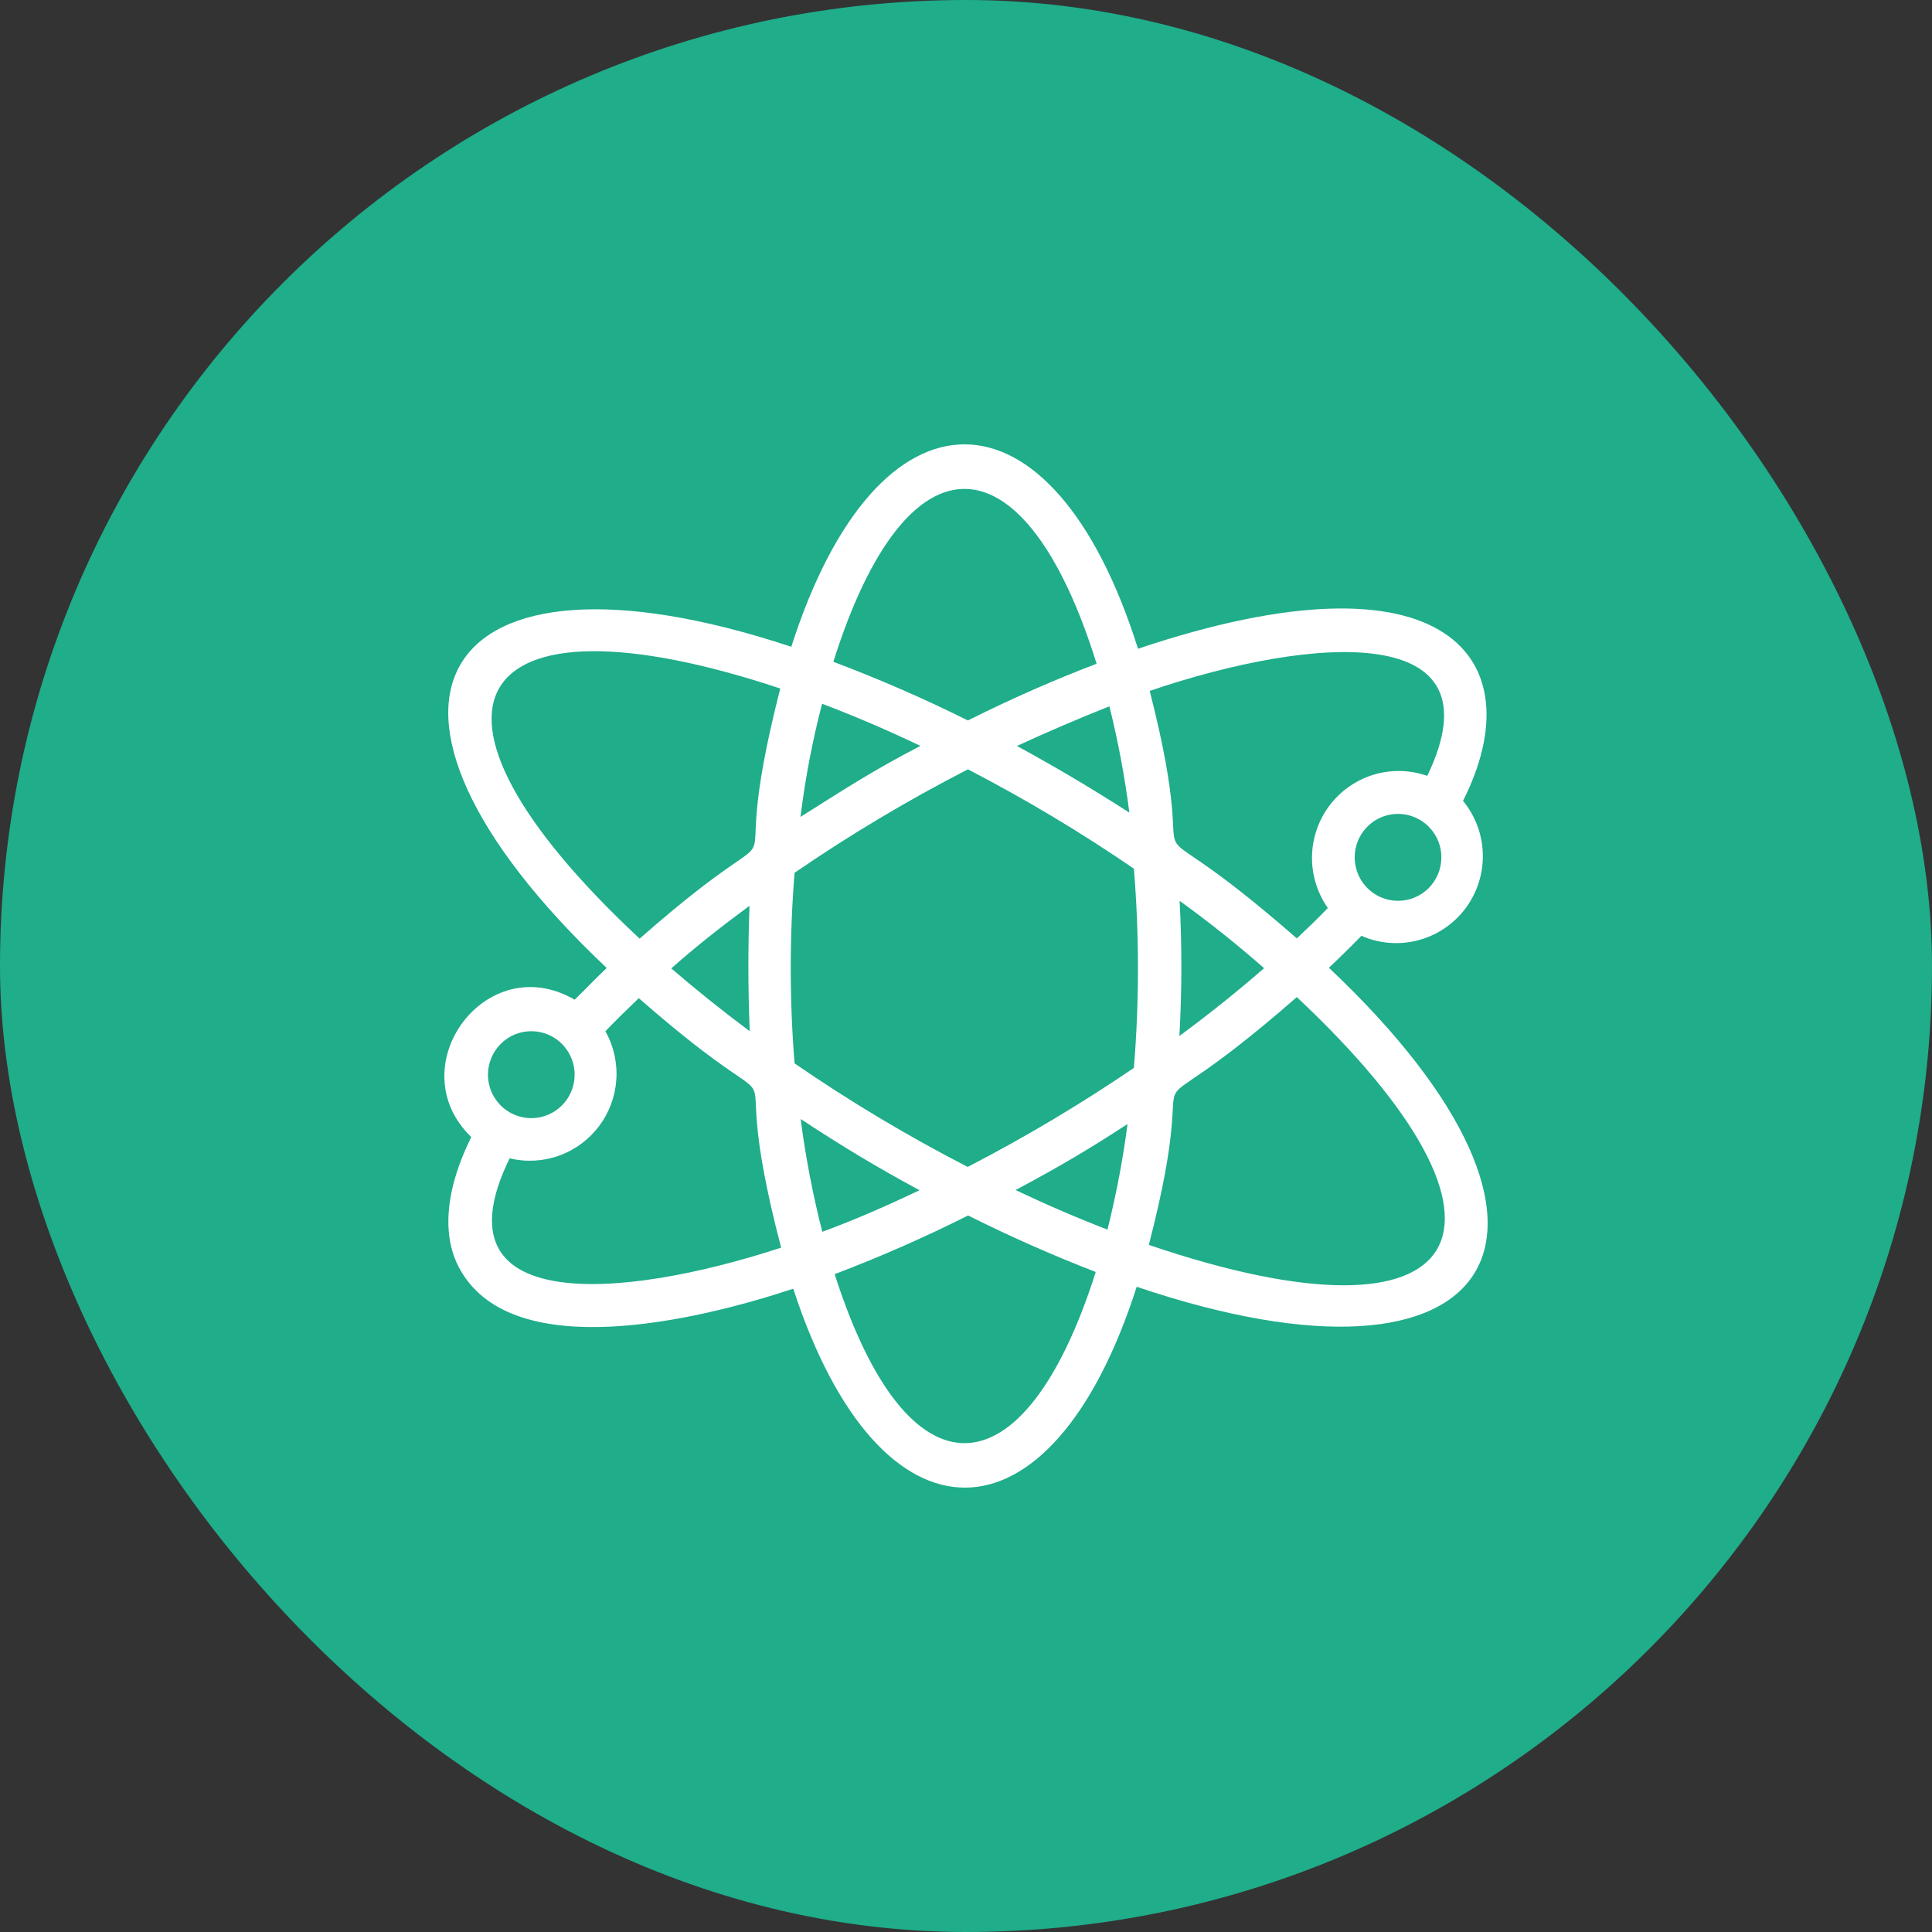 <svg width="100" height="100" viewBox="0 0 100 100" fill="none" xmlns="http://www.w3.org/2000/svg">
<rect x="0" y="0" width="100" height="100" fill="#333333" stroke="none"/>
<rect width="100" height="100" rx="50" fill="#1FAD8A"/>
<path d="M68.784 50.091C69.367 49.543 69.928 48.992 70.466 48.437C71.39 48.843 72.424 48.925 73.4 48.669C74.376 48.413 75.238 47.835 75.846 47.028C76.454 46.22 76.773 45.231 76.751 44.219C76.73 43.208 76.368 42.233 75.726 41.452C79.427 34.119 74.93 28.191 58.903 33.579C54.484 19.53 45.445 19.451 40.958 33.477C22.532 27.37 16.935 36.436 31.403 50.102C30.82 50.653 30.281 51.227 29.743 51.744C25.145 49.067 20.647 55.231 24.393 58.853C22.655 62.373 23.137 64.623 23.889 65.838C26.681 70.517 35.889 68.414 41.059 66.704C45.545 80.471 54.406 80.426 58.836 66.603C77.666 72.969 83.33 63.824 68.784 50.091ZM72.362 46.626C71.918 46.626 71.484 46.494 71.115 46.247C70.746 46 70.459 45.649 70.289 45.238C70.12 44.827 70.075 44.374 70.162 43.938C70.248 43.502 70.462 43.101 70.775 42.786C71.089 42.471 71.489 42.257 71.924 42.17C72.359 42.084 72.81 42.128 73.22 42.298C73.63 42.469 73.98 42.757 74.227 43.127C74.473 43.497 74.605 43.932 74.605 44.377C74.605 44.973 74.368 45.546 73.948 45.968C73.527 46.389 72.957 46.626 72.362 46.626ZM73.876 40.159C72.979 39.844 72.005 39.823 71.095 40.099C70.186 40.376 69.387 40.934 68.814 41.695C68.242 42.456 67.925 43.379 67.909 44.332C67.894 45.285 68.18 46.218 68.728 46.998C68.223 47.526 67.685 48.044 67.124 48.572C57.411 40.08 62.638 47.987 59.509 35.761C67.943 32.893 77.745 32.117 73.876 40.159ZM50.099 60.405C46.997 58.81 44.001 57.018 41.127 55.04C40.863 51.757 40.863 48.458 41.127 45.175C44.002 43.203 46.999 41.415 50.099 39.821C53.065 41.357 55.934 43.074 58.69 44.962C58.971 48.394 58.971 51.844 58.69 55.276C55.931 57.152 53.062 58.861 50.099 60.394V60.405ZM58.365 58.156C58.124 60.004 57.776 61.837 57.322 63.644C55.774 63.048 54.181 62.362 52.566 61.597C54.888 60.36 56.413 59.449 58.365 58.178V58.156ZM47.62 61.597C45.904 62.407 44.256 63.138 42.562 63.757C42.071 61.836 41.697 59.886 41.441 57.919C43.706 59.404 45.355 60.394 47.62 61.62V61.597ZM38.805 53.375C37.37 52.306 36.012 51.215 34.745 50.124C36.012 49 37.358 47.942 38.794 46.885C38.715 49.078 38.715 51.126 38.805 53.375ZM41.429 42.307C41.674 40.324 42.048 38.358 42.551 36.425C44.211 37.054 45.916 37.785 47.643 38.607C45.175 39.878 43.471 41.002 41.429 42.285V42.307ZM52.645 38.607C54.275 37.857 55.867 37.174 57.423 36.559C57.874 38.371 58.219 40.208 58.455 42.06C56.279 40.665 54.563 39.664 52.589 38.584L52.645 38.607ZM61.056 46.626C62.615 47.751 64.085 48.932 65.43 50.113C64.073 51.294 62.604 52.475 61.045 53.623C61.178 51.292 61.182 48.957 61.056 46.626ZM56.761 34.355C54.608 35.176 52.364 36.154 50.099 37.291C47.83 36.161 45.505 35.147 43.134 34.254C46.97 22.083 53.082 22.533 56.761 34.355ZM40.386 35.637C37.134 48.336 42.394 40.417 33.108 48.584C20.154 36.503 24.315 30.294 40.386 35.637ZM27.5 53.375C27.944 53.375 28.377 53.507 28.746 53.754C29.115 54.001 29.402 54.353 29.572 54.764C29.742 55.175 29.786 55.627 29.7 56.063C29.613 56.5 29.4 56.901 29.086 57.215C28.772 57.53 28.373 57.744 27.938 57.831C27.502 57.918 27.051 57.873 26.642 57.703C26.232 57.533 25.881 57.244 25.635 56.874C25.388 56.505 25.257 56.07 25.257 55.625C25.257 55.028 25.493 54.456 25.914 54.034C26.334 53.612 26.905 53.375 27.5 53.375ZM26.378 59.955C27.227 60.159 28.117 60.111 28.939 59.816C29.76 59.52 30.478 58.991 31.005 58.292C31.531 57.594 31.842 56.757 31.901 55.883C31.96 55.01 31.763 54.138 31.336 53.375C31.885 52.801 32.457 52.25 33.063 51.665C42.439 59.865 37.123 51.913 40.431 64.578C31.986 67.345 22.442 67.997 26.378 59.955ZM43.202 65.95C45.555 65.057 47.861 64.043 50.11 62.913C52.353 64.038 54.596 65.017 56.716 65.838C53.015 77.479 46.981 77.783 43.202 65.95ZM59.464 64.432C62.638 52.183 57.378 60.124 67.124 51.609C79.91 63.611 76.242 70.146 59.453 64.432H59.464Z" fill="white"/>
</svg>
